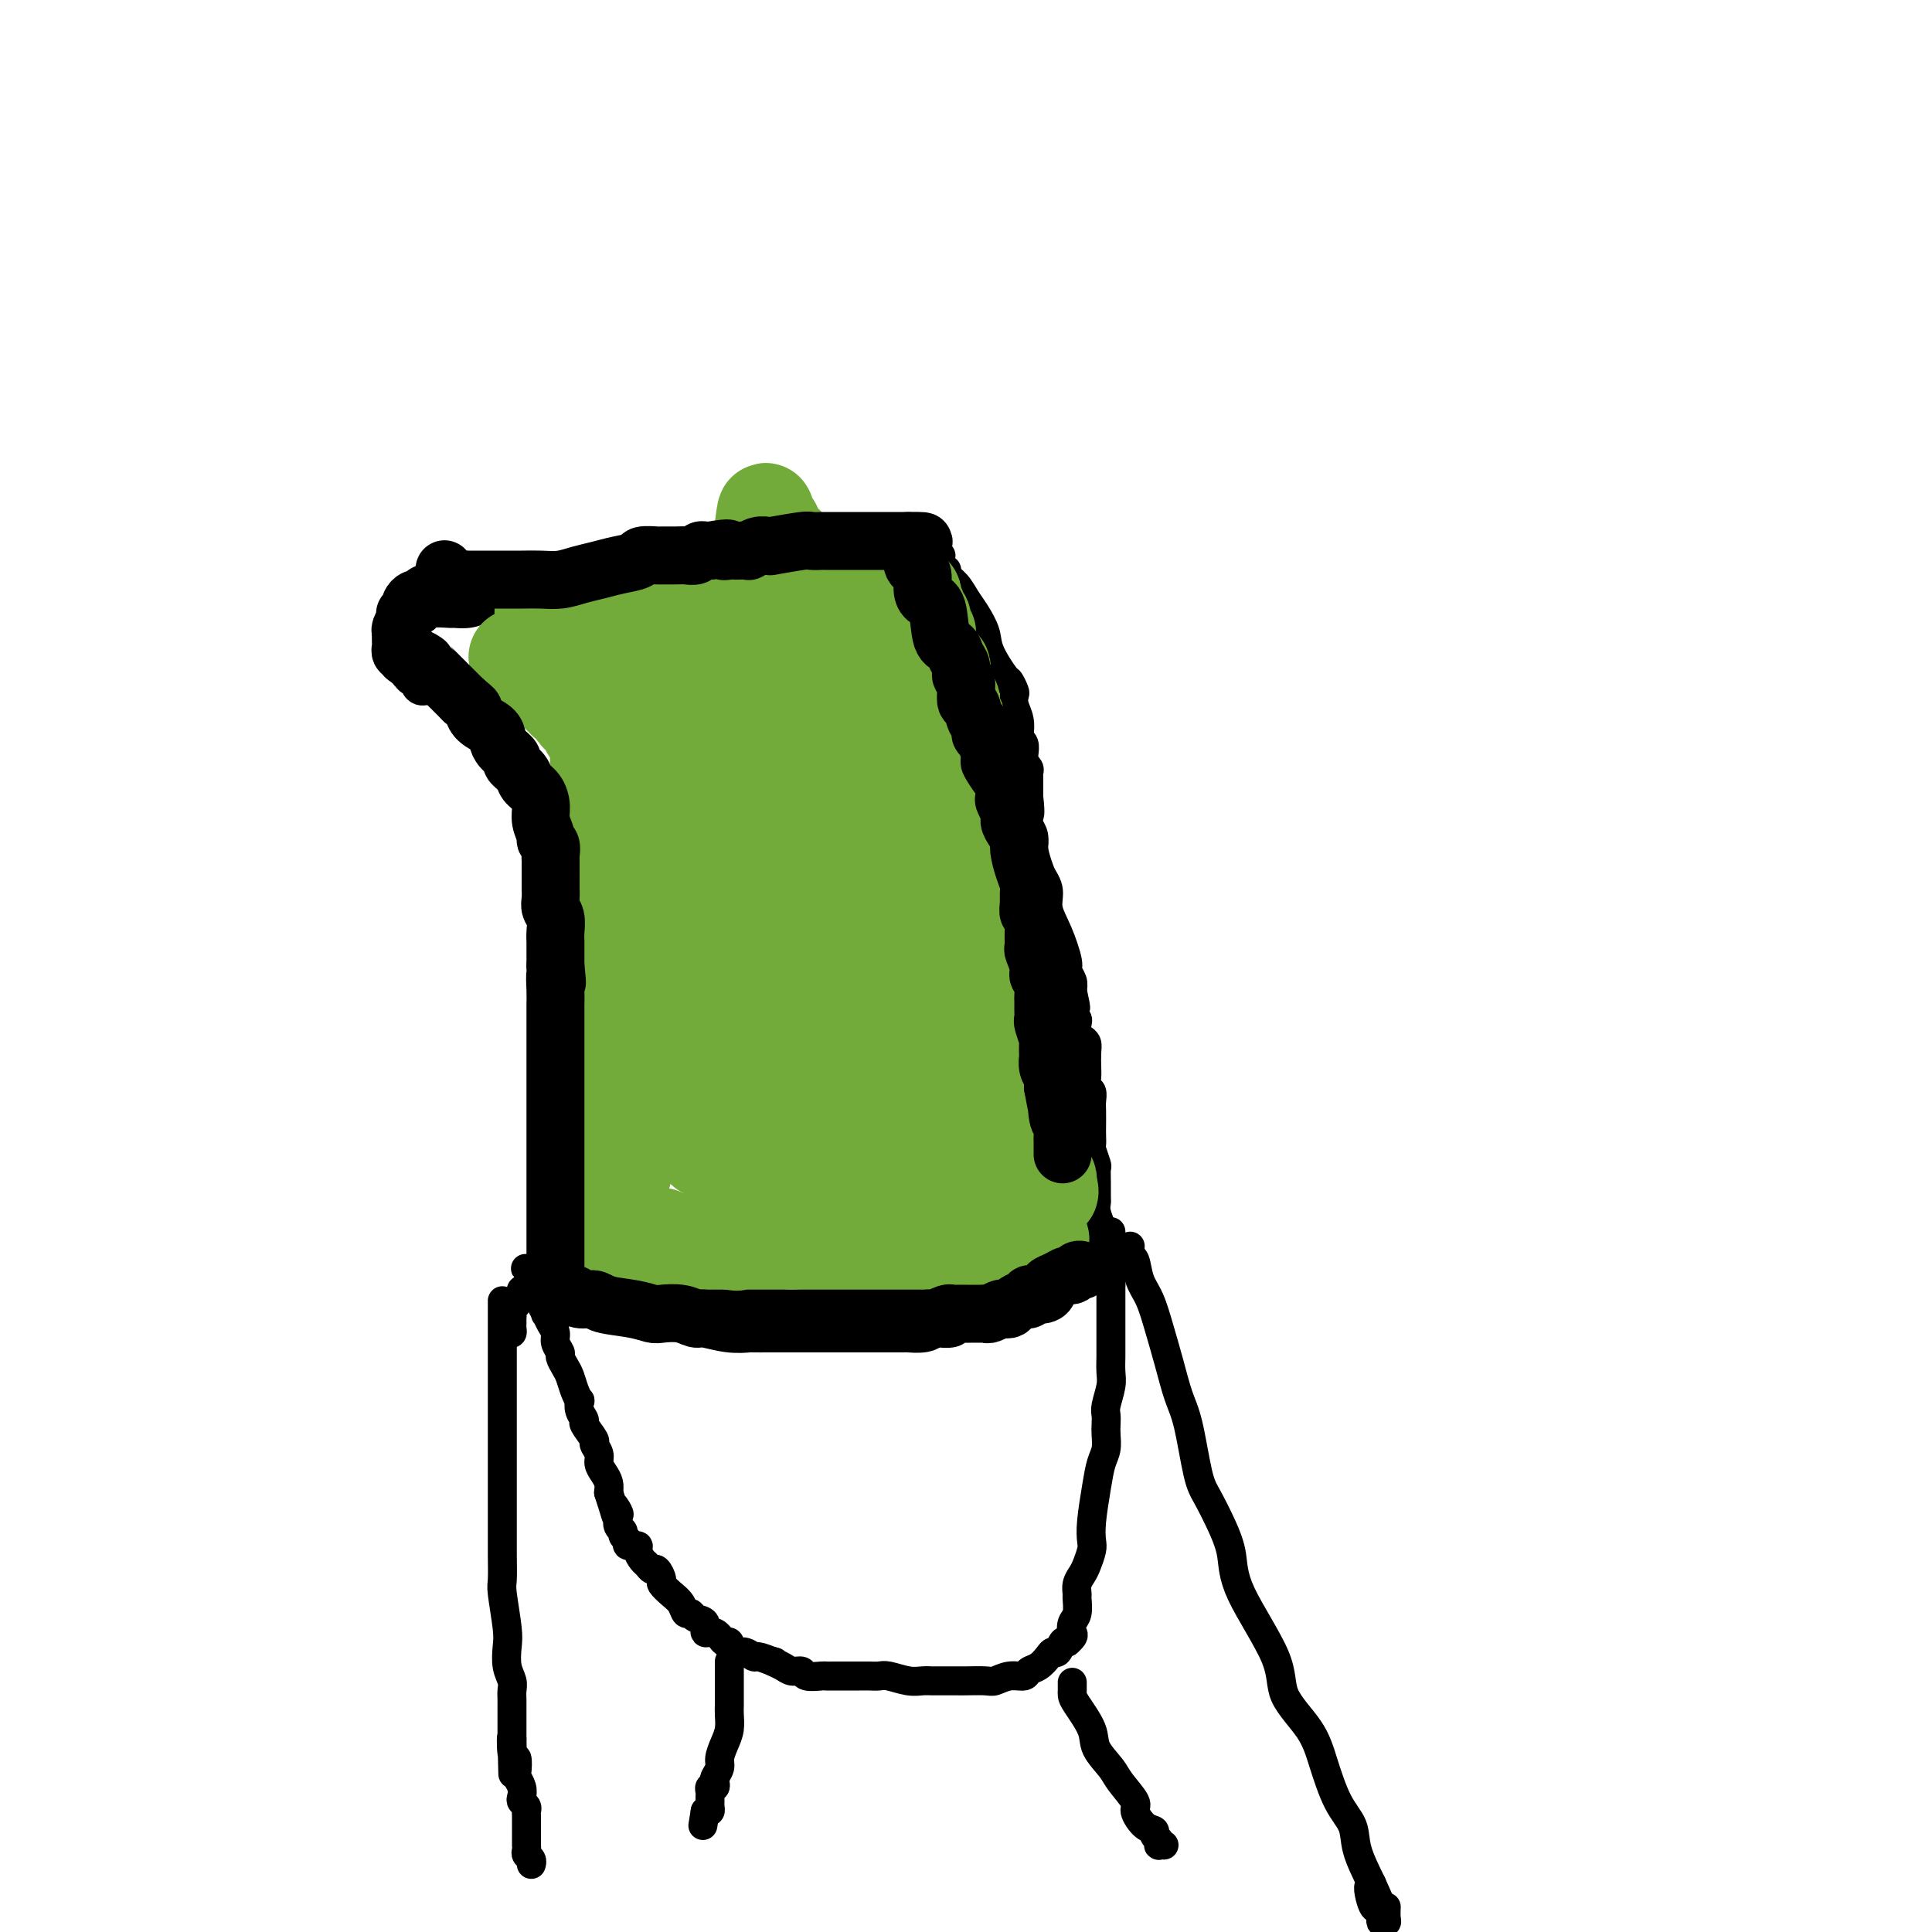 <svg viewBox='0 0 400 400' version='1.1' xmlns='http://www.w3.org/2000/svg' xmlns:xlink='http://www.w3.org/1999/xlink'><g fill='none' stroke='#000000' stroke-width='6' stroke-linecap='round' stroke-linejoin='round'><path d='M93,141c-0.314,-0.316 -0.629,-0.633 0,0c0.629,0.633 2.201,2.214 3,3c0.799,0.786 0.826,0.777 1,1c0.174,0.223 0.497,0.679 1,1c0.503,0.321 1.186,0.509 2,1c0.814,0.491 1.758,1.287 2,2c0.242,0.713 -0.220,1.343 0,2c0.220,0.657 1.121,1.341 2,2c0.879,0.659 1.736,1.294 2,2c0.264,0.706 -0.067,1.483 0,2c0.067,0.517 0.530,0.776 1,1c0.470,0.224 0.947,0.415 1,1c0.053,0.585 -0.318,1.565 0,2c0.318,0.435 1.324,0.324 2,1c0.676,0.676 1.021,2.139 1,3c-0.021,0.861 -0.408,1.119 0,2c0.408,0.881 1.612,2.386 2,3c0.388,0.614 -0.040,0.336 0,1c0.040,0.664 0.547,2.271 1,3c0.453,0.729 0.853,0.581 1,1c0.147,0.419 0.042,1.405 0,2c-0.042,0.595 -0.021,0.797 0,1'/><path d='M115,178c1.619,4.203 1.166,3.212 1,3c-0.166,-0.212 -0.046,0.355 0,1c0.046,0.645 0.016,1.370 0,2c-0.016,0.630 -0.018,1.167 0,2c0.018,0.833 0.057,1.964 0,3c-0.057,1.036 -0.212,1.977 0,3c0.212,1.023 0.789,2.129 1,3c0.211,0.871 0.057,1.509 0,2c-0.057,0.491 -0.015,0.835 0,1c0.015,0.165 0.004,0.150 0,1c-0.004,0.850 -0.001,2.565 0,3c0.001,0.435 0.000,-0.408 0,0c-0.000,0.408 -0.000,2.069 0,3c0.000,0.931 0.000,1.132 0,1c-0.000,-0.132 -0.000,-0.598 0,0c0.000,0.598 0.000,2.259 0,3c-0.000,0.741 -0.000,0.562 0,1c0.000,0.438 0.000,1.494 0,2c-0.000,0.506 -0.000,0.463 0,1c0.000,0.537 0.000,1.654 0,2c-0.000,0.346 -0.000,-0.080 0,0c0.000,0.080 0.000,0.665 0,1c-0.000,0.335 -0.000,0.418 0,1c0.000,0.582 0.000,1.661 0,2c-0.000,0.339 -0.000,-0.064 0,0c0.000,0.064 0.000,0.594 0,1c-0.000,0.406 -0.000,0.686 0,1c0.000,0.314 0.000,0.661 0,1c-0.000,0.339 -0.000,0.668 0,1c0.000,0.332 0.000,0.666 0,1'/><path d='M117,224c0.318,7.361 0.113,2.763 0,2c-0.113,-0.763 -0.135,2.309 0,4c0.135,1.691 0.428,2.000 0,4c-0.428,2.000 -1.577,5.692 -2,7c-0.423,1.308 -0.121,0.231 0,0c0.121,-0.231 0.060,0.385 0,1'/><path d='M115,242c-0.309,2.962 -0.083,1.367 0,1c0.083,-0.367 0.022,0.493 0,1c-0.022,0.507 -0.006,0.661 0,1c0.006,0.339 0.002,0.864 0,1c-0.002,0.136 -0.000,-0.117 0,0c0.000,0.117 0.000,0.605 0,1c-0.000,0.395 0.000,0.696 0,1c-0.000,0.304 -0.000,0.610 0,1c0.000,0.390 0.001,0.864 0,1c-0.001,0.136 -0.004,-0.065 0,0c0.004,0.065 0.016,0.398 0,1c-0.016,0.602 -0.061,1.474 0,2c0.061,0.526 0.226,0.705 0,1c-0.226,0.295 -0.845,0.705 -1,1c-0.155,0.295 0.155,0.474 0,1c-0.155,0.526 -0.774,1.398 -1,2c-0.226,0.602 -0.061,0.935 0,1c0.061,0.065 0.016,-0.137 0,0c-0.016,0.137 -0.004,0.614 0,1c0.004,0.386 0.001,0.682 0,1c-0.001,0.318 -0.001,0.659 0,1'/><path d='M113,262c-0.311,3.333 -0.089,1.667 0,1c0.089,-0.667 0.044,-0.333 0,0'/><path d='M93,143c0.089,-0.000 0.179,-0.000 0,0c-0.179,0.000 -0.626,0.000 -1,0c-0.374,-0.000 -0.674,-0.000 -1,0c-0.326,0.000 -0.679,0.001 -1,0c-0.321,-0.001 -0.612,-0.003 -1,0c-0.388,0.003 -0.874,0.011 -1,0c-0.126,-0.011 0.107,-0.040 0,0c-0.107,0.040 -0.554,0.150 -1,0c-0.446,-0.150 -0.890,-0.561 -1,-1c-0.110,-0.439 0.114,-0.905 0,-1c-0.114,-0.095 -0.567,0.181 -1,0c-0.433,-0.181 -0.847,-0.818 -1,-1c-0.153,-0.182 -0.044,0.091 0,0c0.044,-0.091 0.022,-0.545 0,-1'/><path d='M84,139c-1.558,-0.570 -0.953,0.006 -1,0c-0.047,-0.006 -0.745,-0.593 -1,-1c-0.255,-0.407 -0.068,-0.634 0,-1c0.068,-0.366 0.018,-0.872 0,-1c-0.018,-0.128 -0.004,0.120 0,0c0.004,-0.120 -0.001,-0.609 0,-1c0.001,-0.391 0.008,-0.683 0,-1c-0.008,-0.317 -0.030,-0.659 0,-1c0.030,-0.341 0.112,-0.683 0,-1c-0.112,-0.317 -0.417,-0.611 0,-1c0.417,-0.389 1.555,-0.874 2,-1c0.445,-0.126 0.196,0.106 0,0c-0.196,-0.106 -0.339,-0.550 0,-1c0.339,-0.450 1.160,-0.905 2,-1c0.840,-0.095 1.698,0.172 2,0c0.302,-0.172 0.049,-0.781 1,-1c0.951,-0.219 3.107,-0.048 4,0c0.893,0.048 0.525,-0.028 1,0c0.475,0.028 1.794,0.162 3,0c1.206,-0.162 2.299,-0.618 3,-1c0.701,-0.382 1.010,-0.690 2,-1c0.990,-0.310 2.660,-0.622 4,-1c1.340,-0.378 2.351,-0.823 3,-1c0.649,-0.177 0.936,-0.086 2,0c1.064,0.086 2.904,0.167 4,0c1.096,-0.167 1.448,-0.581 2,-1c0.552,-0.419 1.302,-0.844 2,-1c0.698,-0.156 1.342,-0.045 2,0c0.658,0.045 1.329,0.022 2,0'/><path d='M123,121c6.212,-1.177 2.243,-0.119 1,0c-1.243,0.119 0.239,-0.700 1,-1c0.761,-0.300 0.799,-0.081 1,0c0.201,0.081 0.563,0.023 1,0c0.437,-0.023 0.949,-0.010 1,0c0.051,0.010 -0.359,0.017 0,0c0.359,-0.017 1.486,-0.060 2,0c0.514,0.060 0.416,0.222 1,0c0.584,-0.222 1.849,-0.829 3,-1c1.151,-0.171 2.186,0.094 3,0c0.814,-0.094 1.407,-0.547 2,-1'/><path d='M139,118c2.920,-0.477 2.218,-0.169 3,0c0.782,0.169 3.046,0.199 4,0c0.954,-0.199 0.599,-0.628 2,-1c1.401,-0.372 4.560,-0.688 6,-1c1.440,-0.312 1.162,-0.619 2,-1c0.838,-0.381 2.792,-0.834 4,-1c1.208,-0.166 1.671,-0.044 2,0c0.329,0.044 0.523,0.012 1,0c0.477,-0.012 1.236,-0.003 2,0c0.764,0.003 1.533,0.001 2,0c0.467,-0.001 0.633,-0.000 1,0c0.367,0.000 0.935,0.000 2,0c1.065,-0.000 2.627,-0.000 3,0c0.373,0.000 -0.443,0.000 0,0c0.443,-0.000 2.146,-0.000 3,0c0.854,0.000 0.858,0.000 1,0c0.142,-0.000 0.422,-0.000 1,0c0.578,0.000 1.455,-0.000 2,0c0.545,0.000 0.758,0.000 1,0c0.242,-0.000 0.513,-0.000 1,0c0.487,0.000 1.191,0.000 2,0c0.809,-0.000 1.722,-0.000 2,0c0.278,0.000 -0.080,0.000 0,0c0.080,-0.000 0.599,-0.001 1,0c0.401,0.001 0.685,0.003 1,0c0.315,-0.003 0.662,-0.011 1,0c0.338,0.011 0.668,0.041 1,0c0.332,-0.041 0.666,-0.155 1,0c0.334,0.155 0.667,0.577 1,1'/><path d='M192,115c5.132,0.111 1.962,-0.110 1,0c-0.962,0.110 0.282,0.551 1,1c0.718,0.449 0.909,0.907 1,1c0.091,0.093 0.083,-0.180 0,0c-0.083,0.180 -0.240,0.814 0,1c0.240,0.186 0.879,-0.075 1,0c0.121,0.075 -0.276,0.488 0,1c0.276,0.512 1.224,1.124 2,2c0.776,0.876 1.381,2.015 2,3c0.619,0.985 1.251,1.817 2,3c0.749,1.183 1.616,2.716 2,4c0.384,1.284 0.285,2.318 1,4c0.715,1.682 2.243,4.011 3,5c0.757,0.989 0.742,0.638 1,1c0.258,0.362 0.787,1.438 1,2c0.213,0.562 0.109,0.609 0,1c-0.109,0.391 -0.221,1.126 0,2c0.221,0.874 0.777,1.887 1,3c0.223,1.113 0.112,2.325 0,3c-0.112,0.675 -0.226,0.812 0,1c0.226,0.188 0.792,0.428 1,1c0.208,0.572 0.060,1.477 0,2c-0.060,0.523 -0.030,0.665 0,1c0.030,0.335 0.061,0.864 0,1c-0.061,0.136 -0.212,-0.120 0,0c0.212,0.120 0.789,0.615 1,1c0.211,0.385 0.057,0.660 0,1c-0.057,0.340 -0.015,0.745 0,1c0.015,0.255 0.004,0.358 0,1c-0.004,0.642 -0.002,1.821 0,3'/><path d='M213,165c0.460,4.182 0.109,3.636 0,4c-0.109,0.364 0.025,1.636 0,2c-0.025,0.364 -0.209,-0.182 0,0c0.209,0.182 0.811,1.090 1,2c0.189,0.910 -0.035,1.823 0,3c0.035,1.177 0.329,2.620 1,4c0.671,1.380 1.720,2.698 2,4c0.280,1.302 -0.208,2.590 0,4c0.208,1.410 1.114,2.944 2,5c0.886,2.056 1.753,4.634 2,6c0.247,1.366 -0.126,1.522 0,2c0.126,0.478 0.750,1.280 1,2c0.250,0.720 0.125,1.360 0,2'/><path d='M222,205c1.392,6.444 0.373,2.552 0,1c-0.373,-1.552 -0.101,-0.766 0,0c0.101,0.766 0.031,1.511 0,2c-0.031,0.489 -0.022,0.721 0,1c0.022,0.279 0.058,0.603 0,1c-0.058,0.397 -0.209,0.866 0,1c0.209,0.134 0.778,-0.067 1,0c0.222,0.067 0.098,0.401 0,1c-0.098,0.599 -0.170,1.463 0,2c0.170,0.537 0.582,0.748 1,1c0.418,0.252 0.843,0.544 1,1c0.157,0.456 0.046,1.077 0,2c-0.046,0.923 -0.026,2.148 0,3c0.026,0.852 0.060,1.329 0,2c-0.060,0.671 -0.212,1.534 0,2c0.212,0.466 0.789,0.533 1,1c0.211,0.467 0.057,1.334 0,2c-0.057,0.666 -0.016,1.132 0,2c0.016,0.868 0.008,2.138 0,3c-0.008,0.862 -0.016,1.314 0,2c0.016,0.686 0.057,1.604 0,2c-0.057,0.396 -0.211,0.271 0,1c0.211,0.729 0.789,2.313 1,3c0.211,0.687 0.056,0.476 0,1c-0.056,0.524 -0.011,1.783 0,3c0.011,1.217 -0.011,2.392 0,3c0.011,0.608 0.054,0.647 0,1c-0.054,0.353 -0.207,1.018 0,2c0.207,0.982 0.773,2.281 1,3c0.227,0.719 0.113,0.860 0,1'/><path d='M228,255c0.928,8.367 0.250,4.284 0,3c-0.250,-1.284 -0.070,0.230 0,1c0.070,0.770 0.030,0.795 0,1c-0.030,0.205 -0.049,0.591 0,1c0.049,0.409 0.168,0.842 0,1c-0.168,0.158 -0.622,0.043 -1,0c-0.378,-0.043 -0.679,-0.012 -1,0c-0.321,0.012 -0.660,0.006 -1,0'/><path d='M225,262c-0.917,1.084 -1.709,0.294 -2,0c-0.291,-0.294 -0.081,-0.092 -1,0c-0.919,0.092 -2.968,0.075 -4,0c-1.032,-0.075 -1.047,-0.209 -2,0c-0.953,0.209 -2.843,0.760 -4,1c-1.157,0.240 -1.582,0.170 -2,0c-0.418,-0.170 -0.830,-0.439 -2,0c-1.170,0.439 -3.100,1.586 -4,2c-0.900,0.414 -0.772,0.096 -1,0c-0.228,-0.096 -0.812,0.030 -2,0c-1.188,-0.030 -2.979,-0.214 -4,0c-1.021,0.214 -1.272,0.828 -2,1c-0.728,0.172 -1.932,-0.097 -3,0c-1.068,0.097 -2.001,0.562 -3,1c-0.999,0.438 -2.063,0.849 -3,1c-0.937,0.151 -1.747,0.040 -3,0c-1.253,-0.040 -2.949,-0.011 -4,0c-1.051,0.011 -1.457,0.003 -2,0c-0.543,-0.003 -1.223,-0.001 -2,0c-0.777,0.001 -1.649,0.000 -3,0c-1.351,-0.000 -3.180,-0.000 -4,0c-0.820,0.000 -0.632,-0.000 -2,0c-1.368,0.000 -4.291,0.000 -6,0c-1.709,-0.000 -2.204,-0.000 -3,0c-0.796,0.000 -1.895,0.001 -3,0c-1.105,-0.001 -2.217,-0.004 -3,0c-0.783,0.004 -1.237,0.015 -2,0c-0.763,-0.015 -1.833,-0.056 -3,0c-1.167,0.056 -2.430,0.207 -3,0c-0.570,-0.207 -0.449,-0.774 -1,-1c-0.551,-0.226 -1.776,-0.113 -3,0'/><path d='M139,267c-7.562,-0.090 -2.966,0.186 -2,0c0.966,-0.186 -1.699,-0.833 -3,-1c-1.301,-0.167 -1.238,0.148 -2,0c-0.762,-0.148 -2.348,-0.758 -3,-1c-0.652,-0.242 -0.368,-0.117 -1,0c-0.632,0.117 -2.179,0.227 -3,0c-0.821,-0.227 -0.916,-0.792 -1,-1c-0.084,-0.208 -0.158,-0.060 -1,0c-0.842,0.060 -2.454,0.030 -3,0c-0.546,-0.030 -0.026,-0.061 0,0c0.026,0.061 -0.441,0.212 -1,0c-0.559,-0.212 -1.210,-0.789 -2,-1c-0.790,-0.211 -1.718,-0.055 -2,0c-0.282,0.055 0.083,0.011 0,0c-0.083,-0.011 -0.615,0.011 -1,0c-0.385,-0.011 -0.625,-0.056 -1,0c-0.375,0.056 -0.885,0.214 -1,0c-0.115,-0.214 0.165,-0.800 0,-1c-0.165,-0.200 -0.775,-0.015 -1,0c-0.225,0.015 -0.064,-0.138 0,0c0.064,0.138 0.032,0.569 0,1'/><path d='M111,263c-4.332,-0.667 -1.162,-0.333 0,0c1.162,0.333 0.315,0.667 0,1c-0.315,0.333 -0.100,0.667 0,1c0.100,0.333 0.083,0.665 0,1c-0.083,0.335 -0.232,0.672 0,1c0.232,0.328 0.846,0.647 1,1c0.154,0.353 -0.152,0.742 0,1c0.152,0.258 0.763,0.387 1,1c0.237,0.613 0.101,1.711 0,2c-0.101,0.289 -0.167,-0.231 0,0c0.167,0.231 0.566,1.213 1,2c0.434,0.787 0.904,1.380 1,2c0.096,0.620 -0.181,1.267 0,2c0.181,0.733 0.822,1.550 1,2c0.178,0.450 -0.106,0.531 0,1c0.106,0.469 0.603,1.325 1,2c0.397,0.675 0.694,1.167 1,2c0.306,0.833 0.622,2.006 1,3c0.378,0.994 0.817,1.808 1,2c0.183,0.192 0.109,-0.239 0,0c-0.109,0.239 -0.255,1.148 0,2c0.255,0.852 0.909,1.646 1,2c0.091,0.354 -0.383,0.269 0,1c0.383,0.731 1.622,2.279 2,3c0.378,0.721 -0.105,0.616 0,1c0.105,0.384 0.799,1.258 1,2c0.201,0.742 -0.090,1.354 0,2c0.090,0.646 0.563,1.328 1,2c0.437,0.672 0.839,1.335 1,2c0.161,0.665 0.080,1.333 0,2'/><path d='M126,309c2.488,7.743 1.207,4.102 1,3c-0.207,-1.102 0.661,0.335 1,1c0.339,0.665 0.148,0.559 0,1c-0.148,0.441 -0.252,1.428 0,2c0.252,0.572 0.860,0.727 1,1c0.140,0.273 -0.188,0.664 0,1c0.188,0.336 0.890,0.619 1,1c0.110,0.381 -0.374,0.861 0,1c0.374,0.139 1.606,-0.064 2,0c0.394,0.064 -0.049,0.393 0,1c0.049,0.607 0.592,1.490 1,2c0.408,0.510 0.682,0.647 1,1c0.318,0.353 0.679,0.924 1,1c0.321,0.076 0.600,-0.342 1,0c0.400,0.342 0.919,1.444 1,2c0.081,0.556 -0.276,0.565 0,1c0.276,0.435 1.186,1.297 2,2c0.814,0.703 1.533,1.248 2,2c0.467,0.752 0.684,1.712 1,2c0.316,0.288 0.731,-0.097 1,0c0.269,0.097 0.390,0.675 1,1c0.610,0.325 1.708,0.397 2,1c0.292,0.603 -0.221,1.739 0,2c0.221,0.261 1.175,-0.352 2,0c0.825,0.352 1.521,1.667 2,2c0.479,0.333 0.743,-0.318 1,0c0.257,0.318 0.508,1.605 1,2c0.492,0.395 1.225,-0.100 2,0c0.775,0.100 1.593,0.796 2,1c0.407,0.204 0.402,-0.085 1,0c0.598,0.085 1.799,0.542 3,1'/><path d='M160,344c1.140,0.266 -0.009,-0.069 0,0c0.009,0.069 1.176,0.540 2,1c0.824,0.460 1.305,0.908 2,1c0.695,0.092 1.603,-0.171 2,0c0.397,0.171 0.284,0.778 1,1c0.716,0.222 2.261,0.060 3,0c0.739,-0.060 0.673,-0.016 1,0c0.327,0.016 1.047,0.005 2,0c0.953,-0.005 2.140,-0.002 3,0c0.860,0.002 1.392,0.004 2,0c0.608,-0.004 1.293,-0.015 2,0c0.707,0.015 1.435,0.057 2,0c0.565,-0.057 0.965,-0.211 2,0c1.035,0.211 2.704,0.789 4,1c1.296,0.211 2.218,0.057 3,0c0.782,-0.057 1.425,-0.015 2,0c0.575,0.015 1.084,0.005 2,0c0.916,-0.005 2.240,-0.005 3,0c0.760,0.005 0.957,0.016 2,0c1.043,-0.016 2.933,-0.060 4,0c1.067,0.060 1.311,0.224 2,0c0.689,-0.224 1.823,-0.837 3,-1c1.177,-0.163 2.395,0.124 3,0c0.605,-0.124 0.596,-0.658 1,-1c0.404,-0.342 1.222,-0.491 2,-1c0.778,-0.509 1.518,-1.377 2,-2c0.482,-0.623 0.707,-1.002 1,-1c0.293,0.002 0.656,0.385 1,0c0.344,-0.385 0.670,-1.539 1,-2c0.330,-0.461 0.665,-0.231 1,0'/><path d='M221,340c1.635,-1.435 1.223,-1.521 1,-2c-0.223,-0.479 -0.257,-1.350 0,-2c0.257,-0.650 0.804,-1.081 1,-2c0.196,-0.919 0.041,-2.328 0,-3c-0.041,-0.672 0.031,-0.607 0,-1c-0.031,-0.393 -0.166,-1.245 0,-2c0.166,-0.755 0.632,-1.413 1,-2c0.368,-0.587 0.638,-1.104 1,-2c0.362,-0.896 0.818,-2.172 1,-3c0.182,-0.828 0.091,-1.208 0,-2c-0.091,-0.792 -0.182,-1.998 0,-4c0.182,-2.002 0.637,-4.801 1,-7c0.363,-2.199 0.633,-3.797 1,-5c0.367,-1.203 0.829,-2.011 1,-3c0.171,-0.989 0.050,-2.159 0,-3c-0.050,-0.841 -0.027,-1.354 0,-2c0.027,-0.646 0.060,-1.424 0,-2c-0.060,-0.576 -0.212,-0.950 0,-2c0.212,-1.050 0.789,-2.775 1,-4c0.211,-1.225 0.057,-1.948 0,-3c-0.057,-1.052 -0.015,-2.431 0,-3c0.015,-0.569 0.004,-0.328 0,-1c-0.004,-0.672 -0.001,-2.255 0,-3c0.001,-0.745 0.000,-0.650 0,-1c-0.000,-0.350 -0.000,-1.145 0,-2c0.000,-0.855 0.000,-1.769 0,-2c-0.000,-0.231 -0.000,0.220 0,0c0.000,-0.220 0.000,-1.110 0,-2c-0.000,-0.890 -0.000,-1.778 0,-2c0.000,-0.222 0.000,0.222 0,0c-0.000,-0.222 -0.000,-1.111 0,-2'/><path d='M230,266c0.155,-5.357 0.041,-1.750 0,-1c-0.041,0.750 -0.011,-1.358 0,-2c0.011,-0.642 0.003,0.183 0,0c-0.003,-0.183 -0.001,-1.372 0,-2c0.001,-0.628 0.000,-0.693 0,-1c-0.000,-0.307 -0.000,-0.856 0,-1c0.000,-0.144 0.000,0.115 0,0c-0.000,-0.115 -0.000,-0.605 0,-1c0.000,-0.395 0.000,-0.693 0,-1c-0.000,-0.307 -0.000,-0.621 0,-1c0.000,-0.379 0.000,-0.823 0,-1c-0.000,-0.177 -0.000,-0.089 0,0'/><path d='M104,270c-0.000,-0.511 -0.000,-1.021 0,-1c0.000,0.021 0.000,0.574 0,1c-0.000,0.426 -0.000,0.725 0,1c0.000,0.275 0.000,0.525 0,1c-0.000,0.475 -0.000,1.174 0,2c0.000,0.826 0.000,1.778 0,3c-0.000,1.222 -0.000,2.715 0,4c0.000,1.285 0.000,2.364 0,4c-0.000,1.636 -0.000,3.830 0,6c0.000,2.170 0.000,4.316 0,6c-0.000,1.684 -0.000,2.907 0,5c0.000,2.093 0.000,5.058 0,7c-0.000,1.942 -0.001,2.861 0,4c0.001,1.139 0.004,2.496 0,4c-0.004,1.504 -0.015,3.153 0,5c0.015,1.847 0.056,3.891 0,5c-0.056,1.109 -0.207,1.284 0,3c0.207,1.716 0.774,4.974 1,7c0.226,2.026 0.113,2.821 0,4c-0.113,1.179 -0.226,2.743 0,4c0.226,1.257 0.793,2.209 1,3c0.207,0.791 0.056,1.422 0,2c-0.056,0.578 -0.015,1.103 0,2c0.015,0.897 0.004,2.164 0,3c-0.004,0.836 -0.001,1.239 0,2c0.001,0.761 0.001,1.881 0,3'/><path d='M106,360c0.325,14.032 0.139,4.112 0,1c-0.139,-3.112 -0.230,0.583 0,2c0.230,1.417 0.780,0.554 1,1c0.220,0.446 0.111,2.199 0,3c-0.111,0.801 -0.222,0.648 0,1c0.222,0.352 0.777,1.208 1,2c0.223,0.792 0.112,1.520 0,2c-0.112,0.480 -0.226,0.711 0,1c0.226,0.289 0.793,0.636 1,1c0.207,0.364 0.056,0.745 0,1c-0.056,0.255 -0.015,0.383 0,1c0.015,0.617 0.004,1.725 0,2c-0.004,0.275 -0.001,-0.281 0,0c0.001,0.281 0.001,1.399 0,2c-0.001,0.601 -0.001,0.686 0,1c0.001,0.314 0.004,0.857 0,1c-0.004,0.143 -0.015,-0.116 0,0c0.015,0.116 0.057,0.605 0,1c-0.057,0.395 -0.211,0.694 0,1c0.211,0.306 0.789,0.618 1,1c0.211,0.382 0.057,0.834 0,1c-0.057,0.166 -0.016,0.048 0,0c0.016,-0.048 0.008,-0.024 0,0'/><path d='M234,258c-0.007,0.452 -0.014,0.904 0,1c0.014,0.096 0.048,-0.164 0,0c-0.048,0.164 -0.179,0.751 0,1c0.179,0.249 0.667,0.160 1,1c0.333,0.840 0.512,2.608 1,4c0.488,1.392 1.285,2.407 2,4c0.715,1.593 1.346,3.763 2,6c0.654,2.237 1.329,4.539 2,7c0.671,2.461 1.338,5.080 2,7c0.662,1.920 1.319,3.141 2,6c0.681,2.859 1.384,7.355 2,10c0.616,2.645 1.143,3.437 2,5c0.857,1.563 2.043,3.896 3,6c0.957,2.104 1.684,3.979 2,6c0.316,2.021 0.219,4.189 2,8c1.781,3.811 5.438,9.264 7,13c1.562,3.736 1.028,5.755 2,8c0.972,2.245 3.449,4.716 5,7c1.551,2.284 2.175,4.380 3,7c0.825,2.620 1.850,5.764 3,8c1.150,2.236 2.425,3.563 3,5c0.575,1.437 0.450,2.982 1,5c0.550,2.018 1.775,4.509 3,7'/><path d='M284,390c4.194,9.342 1.180,2.698 0,1c-1.180,-1.698 -0.526,1.552 0,3c0.526,1.448 0.925,1.096 1,1c0.075,-0.096 -0.172,0.066 0,0c0.172,-0.066 0.764,-0.359 1,0c0.236,0.359 0.116,1.371 0,2c-0.116,0.629 -0.227,0.876 0,1c0.227,0.124 0.793,0.124 1,0c0.207,-0.124 0.056,-0.374 0,-1c-0.056,-0.626 -0.015,-1.630 0,-2c0.015,-0.370 0.004,-0.106 0,0c-0.004,0.106 -0.002,0.053 0,0'/><path d='M151,344c-0.000,0.341 -0.000,0.683 0,1c0.000,0.317 0.000,0.610 0,1c-0.000,0.390 -0.000,0.876 0,1c0.000,0.124 0.000,-0.115 0,0c-0.000,0.115 -0.000,0.582 0,1c0.000,0.418 0.001,0.786 0,1c-0.001,0.214 -0.003,0.272 0,1c0.003,0.728 0.011,2.124 0,3c-0.011,0.876 -0.040,1.232 0,2c0.040,0.768 0.151,1.950 0,3c-0.151,1.050 -0.562,1.969 -1,3c-0.438,1.031 -0.901,2.175 -1,3c-0.099,0.825 0.166,1.330 0,2c-0.166,0.670 -0.762,1.503 -1,2c-0.238,0.497 -0.116,0.658 0,1c0.116,0.342 0.227,0.866 0,1c-0.227,0.134 -0.793,-0.123 -1,0c-0.207,0.123 -0.056,0.624 0,1c0.056,0.376 0.016,0.626 0,1c-0.016,0.374 -0.007,0.871 0,1c0.007,0.129 0.012,-0.110 0,0c-0.012,0.110 -0.042,0.568 0,1c0.042,0.432 0.155,0.838 0,1c-0.155,0.162 -0.577,0.081 -1,0'/><path d='M146,375c-0.833,5.167 -0.417,2.583 0,0'/><path d='M222,349c0.000,-0.512 0.001,-1.024 0,-1c-0.001,0.024 -0.003,0.582 0,1c0.003,0.418 0.012,0.694 0,1c-0.012,0.306 -0.046,0.641 0,1c0.046,0.359 0.171,0.741 1,2c0.829,1.259 2.363,3.395 3,5c0.637,1.605 0.376,2.680 1,4c0.624,1.320 2.134,2.886 3,4c0.866,1.114 1.087,1.776 2,3c0.913,1.224 2.517,3.011 3,4c0.483,0.989 -0.154,1.182 0,2c0.154,0.818 1.099,2.261 2,3c0.901,0.739 1.757,0.772 2,1c0.243,0.228 -0.127,0.649 0,1c0.127,0.351 0.752,0.630 1,1c0.248,0.370 0.118,0.831 0,1c-0.118,0.169 -0.224,0.045 0,0c0.224,-0.045 0.778,-0.013 1,0c0.222,0.013 0.111,0.006 0,0'/><path d='M105,276c0.423,0.089 0.846,0.179 1,0c0.154,-0.179 0.040,-0.625 0,-1c-0.040,-0.375 -0.007,-0.678 0,-1c0.007,-0.322 -0.013,-0.663 0,-1c0.013,-0.337 0.060,-0.669 0,-1c-0.060,-0.331 -0.226,-0.662 0,-1c0.226,-0.338 0.844,-0.683 1,-1c0.156,-0.317 -0.151,-0.606 0,-1c0.151,-0.394 0.758,-0.894 1,-1c0.242,-0.106 0.117,0.182 0,0c-0.117,-0.182 -0.227,-0.832 0,-1c0.227,-0.168 0.792,0.147 1,0c0.208,-0.147 0.059,-0.756 0,-1c-0.059,-0.244 -0.030,-0.122 0,0'/></g>
<g fill='none' stroke='#73AB3A' stroke-width='20' stroke-linecap='round' stroke-linejoin='round'><path d='M107,136c0.331,-0.006 0.662,-0.013 1,0c0.338,0.013 0.683,0.045 1,0c0.317,-0.045 0.606,-0.166 1,0c0.394,0.166 0.893,0.619 1,1c0.107,0.381 -0.177,0.689 0,1c0.177,0.311 0.817,0.623 1,1c0.183,0.377 -0.091,0.818 0,1c0.091,0.182 0.546,0.104 1,0c0.454,-0.104 0.905,-0.234 1,0c0.095,0.234 -0.168,0.834 0,1c0.168,0.166 0.767,-0.100 1,0c0.233,0.100 0.101,0.565 0,1c-0.101,0.435 -0.172,0.838 0,1c0.172,0.162 0.586,0.081 1,0'/><path d='M116,143c1.327,1.326 0.144,1.140 0,1c-0.144,-0.140 0.750,-0.234 1,0c0.250,0.234 -0.143,0.798 0,1c0.143,0.202 0.822,0.044 1,0c0.178,-0.044 -0.145,0.026 0,0c0.145,-0.026 0.757,-0.147 1,0c0.243,0.147 0.117,0.561 0,1c-0.117,0.439 -0.224,0.901 0,1c0.224,0.099 0.778,-0.166 1,0c0.222,0.166 0.111,0.762 0,1c-0.111,0.238 -0.222,0.119 0,0c0.222,-0.119 0.776,-0.238 1,0c0.224,0.238 0.117,0.834 0,1c-0.117,0.166 -0.242,-0.096 0,0c0.242,0.096 0.853,0.552 1,1c0.147,0.448 -0.171,0.890 0,1c0.171,0.110 0.830,-0.111 1,0c0.170,0.111 -0.151,0.555 0,1c0.151,0.445 0.772,0.893 1,1c0.228,0.107 0.061,-0.126 0,0c-0.061,0.126 -0.016,0.611 0,1c0.016,0.389 0.004,0.682 0,1c-0.004,0.318 -0.001,0.662 0,1c0.001,0.338 0.001,0.669 0,1'/><path d='M124,157c1.233,2.442 0.316,1.547 0,1c-0.316,-0.547 -0.032,-0.746 0,0c0.032,0.746 -0.188,2.438 0,3c0.188,0.562 0.782,-0.004 1,0c0.218,0.004 0.058,0.578 0,1c-0.058,0.422 -0.016,0.690 0,1c0.016,0.310 0.004,0.660 0,1c-0.004,0.340 -0.001,0.668 0,1c0.001,0.332 0.000,0.666 0,1c-0.000,0.334 -0.000,0.667 0,1'/><path d='M125,167c0.399,1.560 0.895,0.459 1,0c0.105,-0.459 -0.182,-0.277 0,0c0.182,0.277 0.833,0.648 1,1c0.167,0.352 -0.152,0.686 0,1c0.152,0.314 0.773,0.609 1,1c0.227,0.391 0.061,0.878 0,1c-0.061,0.122 -0.016,-0.121 0,0c0.016,0.121 0.004,0.606 0,1c-0.004,0.394 -0.001,0.697 0,1c0.001,0.303 0.000,0.606 0,1c-0.000,0.394 -0.000,0.879 0,1c0.000,0.121 0.000,-0.123 0,0c-0.000,0.123 -0.000,0.611 0,1c0.000,0.389 0.000,0.678 0,1c-0.000,0.322 -0.000,0.677 0,1c0.000,0.323 0.000,0.612 0,1c-0.000,0.388 -0.000,0.874 0,1c0.000,0.126 0.000,-0.107 0,0c-0.000,0.107 -0.000,0.553 0,1'/><path d='M128,181c0.464,2.263 0.124,0.921 0,1c-0.124,0.079 -0.033,1.579 0,2c0.033,0.421 0.009,-0.238 0,0c-0.009,0.238 -0.002,1.374 0,2c0.002,0.626 0.001,0.744 0,1c-0.001,0.256 -0.000,0.651 0,1c0.000,0.349 0.000,0.653 0,1c-0.000,0.347 -0.000,0.737 0,1c0.000,0.263 0.000,0.399 0,1c-0.000,0.601 -0.000,1.666 0,2c0.000,0.334 0.000,-0.064 0,0c-0.000,0.064 -0.000,0.591 0,1c0.000,0.409 0.000,0.701 0,1c-0.000,0.299 -0.000,0.605 0,1c0.000,0.395 0.000,0.879 0,1c-0.000,0.121 -0.000,-0.122 0,0c0.000,0.122 0.000,0.610 0,1c-0.000,0.390 -0.000,0.683 0,1c0.000,0.317 0.000,0.659 0,1'/><path d='M128,200c-0.000,3.118 -0.000,1.413 0,1c0.000,-0.413 0.000,0.468 0,1c-0.000,0.532 -0.001,0.716 0,1c0.001,0.284 0.004,0.667 0,1c-0.004,0.333 -0.015,0.614 0,1c0.015,0.386 0.057,0.877 0,1c-0.057,0.123 -0.211,-0.122 0,0c0.211,0.122 0.789,0.611 1,1c0.211,0.389 0.057,0.678 0,1c-0.057,0.322 -0.015,0.678 0,1c0.015,0.322 0.004,0.611 0,1c-0.004,0.389 -0.001,0.877 0,1c0.001,0.123 0.000,-0.121 0,0c-0.000,0.121 -0.000,0.606 0,1c0.000,0.394 0.000,0.696 0,1c-0.000,0.304 -0.000,0.610 0,1c0.000,0.390 0.000,0.865 0,1c-0.000,0.135 -0.000,-0.070 0,0c0.000,0.070 0.000,0.414 0,1c-0.000,0.586 -0.000,1.414 0,2c0.000,0.586 0.000,0.930 0,1c-0.000,0.070 -0.000,-0.135 0,0c0.000,0.135 0.000,0.610 0,1c-0.000,0.390 -0.000,0.695 0,1'/><path d='M129,221c0.155,3.941 0.041,3.293 0,3c-0.041,-0.293 -0.011,-0.232 0,0c0.011,0.232 0.003,0.635 0,1c-0.003,0.365 -0.001,0.693 0,1c0.001,0.307 0.000,0.593 0,1c-0.000,0.407 -0.000,0.935 0,1c0.000,0.065 0.000,-0.333 0,0c-0.000,0.333 -0.000,1.399 0,2c0.000,0.601 0.000,0.739 0,1c-0.000,0.261 -0.000,0.647 0,1c0.000,0.353 0.000,0.673 0,1c-0.000,0.327 -0.000,0.661 0,1c0.000,0.339 0.000,0.682 0,1c-0.000,0.318 -0.000,0.610 0,1c0.000,0.390 0.000,0.878 0,1c-0.000,0.122 -0.000,-0.121 0,0c0.000,0.121 0.000,0.606 0,1c-0.000,0.394 -0.000,0.697 0,1c0.000,0.303 0.001,0.606 0,1c-0.001,0.394 -0.004,0.879 0,1c0.004,0.121 0.015,-0.123 0,0c-0.015,0.123 -0.057,0.611 0,1c0.057,0.389 0.211,0.679 0,1c-0.211,0.321 -0.789,0.674 -1,1c-0.211,0.326 -0.057,0.626 0,1c0.057,0.374 0.016,0.821 0,1c-0.016,0.179 -0.008,0.089 0,0'/><path d='M128,246c-0.155,4.107 -0.042,1.875 0,1c0.042,-0.875 0.012,-0.392 0,0c-0.012,0.392 -0.006,0.693 0,1c0.006,0.307 0.012,0.621 0,1c-0.012,0.379 -0.041,0.824 0,1c0.041,0.176 0.151,0.085 0,0c-0.151,-0.085 -0.562,-0.164 -1,0c-0.438,0.164 -0.902,0.569 -1,1c-0.098,0.431 0.170,0.886 0,1c-0.170,0.114 -0.777,-0.114 -1,0c-0.223,0.114 -0.060,0.569 0,1c0.060,0.431 0.017,0.837 0,1c-0.017,0.163 -0.009,0.081 0,0'/><path d='M128,254c-0.091,0.002 -0.183,0.004 0,0c0.183,-0.004 0.640,-0.015 1,0c0.360,0.015 0.621,0.056 1,0c0.379,-0.056 0.875,-0.207 1,0c0.125,0.207 -0.121,0.773 0,1c0.121,0.227 0.609,0.114 1,0c0.391,-0.114 0.683,-0.228 1,0c0.317,0.228 0.657,0.797 1,1c0.343,0.203 0.687,0.040 1,0c0.313,-0.040 0.594,0.042 1,0c0.406,-0.042 0.935,-0.207 1,0c0.065,0.207 -0.334,0.788 0,1c0.334,0.212 1.403,0.057 2,0c0.597,-0.057 0.723,-0.015 1,0c0.277,0.015 0.704,0.004 1,0c0.296,-0.004 0.461,-0.001 1,0c0.539,0.001 1.453,0.000 2,0c0.547,-0.000 0.728,-0.000 1,0c0.272,0.000 0.637,0.000 1,0c0.363,-0.000 0.726,-0.000 1,0c0.274,0.000 0.458,0.000 1,0c0.542,-0.000 1.440,-0.000 2,0c0.560,0.000 0.780,0.000 1,0'/><path d='M151,257c3.448,0.464 0.569,0.124 0,0c-0.569,-0.124 1.171,-0.033 2,0c0.829,0.033 0.746,0.009 1,0c0.254,-0.009 0.845,-0.002 1,0c0.155,0.002 -0.126,0.001 0,0c0.126,-0.001 0.660,-0.000 1,0c0.340,0.000 0.486,0.000 1,0c0.514,-0.000 1.394,-0.000 2,0c0.606,0.000 0.936,0.000 1,0c0.064,-0.000 -0.137,-0.000 0,0c0.137,0.000 0.614,0.000 1,0c0.386,-0.000 0.681,-0.000 1,0c0.319,0.000 0.663,0.000 1,0c0.337,-0.000 0.669,-0.000 1,0'/><path d='M164,257c1.963,0.000 0.372,0.000 0,0c-0.372,0.000 0.475,0.000 1,0c0.525,0.000 0.728,0.000 1,0c0.272,0.000 0.615,0.000 1,0c0.385,0.000 0.813,0.000 1,0c0.187,0.000 0.133,0.000 1,0c0.867,0.000 2.656,0.000 4,0c1.344,0.000 2.242,0.000 3,0c0.758,0.000 1.374,0.000 2,0c0.626,0.000 1.260,0.000 2,0c0.740,0.000 1.585,0.000 2,0c0.415,0.000 0.401,0.000 1,0c0.599,0.000 1.809,0.000 3,0c1.191,0.000 2.361,0.000 3,0c0.639,0.000 0.748,0.000 1,0c0.252,0.000 0.646,0.000 1,0c0.354,0.000 0.668,0.000 1,0c0.332,0.000 0.680,0.000 1,0c0.320,0.000 0.610,0.000 1,0c0.390,0.000 0.878,0.000 1,0c0.122,0.000 -0.122,0.000 0,0c0.122,0.000 0.611,0.000 1,0c0.389,0.000 0.679,0.000 1,0c0.321,0.000 0.674,0.000 1,0c0.326,0.000 0.626,0.000 1,0c0.374,0.000 0.821,0.000 1,0c0.179,0.000 0.089,0.000 0,0'/><path d='M200,257c5.747,0.000 2.113,0.000 1,0c-1.113,0.000 0.293,0.000 1,0c0.707,0.000 0.714,0.000 1,0c0.286,0.000 0.850,0.000 1,0c0.150,0.000 -0.113,0.000 0,0c0.113,0.000 0.604,0.000 1,0c0.396,0.000 0.698,0.000 1,0c0.302,0.000 0.606,0.000 1,0c0.394,0.000 0.879,0.000 1,0c0.121,0.000 -0.123,0.000 0,0c0.123,0.000 0.611,0.000 1,0c0.389,0.000 0.678,0.000 1,0c0.322,0.000 0.677,0.000 1,0c0.323,0.000 0.612,0.000 1,0c0.388,0.000 0.874,0.000 1,0c0.126,0.000 -0.107,0.000 0,0c0.107,0.000 0.553,0.000 1,0'/><path d='M214,257c2.393,-0.167 1.375,-0.583 1,-1c-0.375,-0.417 -0.107,-0.833 0,-1c0.107,-0.167 0.054,-0.083 0,0'/><path d='M186,120c-0.081,-0.091 -0.162,-0.183 0,0c0.162,0.183 0.565,0.640 1,1c0.435,0.360 0.900,0.621 1,1c0.100,0.379 -0.166,0.875 0,1c0.166,0.125 0.763,-0.120 1,0c0.237,0.120 0.115,0.606 0,1c-0.115,0.394 -0.223,0.697 0,1c0.223,0.303 0.778,0.606 1,1c0.222,0.394 0.111,0.879 0,1c-0.111,0.121 -0.222,-0.121 0,0c0.222,0.121 0.777,0.606 1,1c0.223,0.394 0.112,0.697 0,1c-0.112,0.303 -0.226,0.606 0,1c0.226,0.394 0.793,0.879 1,1c0.207,0.121 0.056,-0.122 0,0c-0.056,0.122 -0.015,0.610 0,1c0.015,0.390 0.004,0.683 0,1c-0.004,0.317 -0.002,0.659 0,1'/><path d='M192,134c0.946,2.332 0.310,1.164 0,1c-0.310,-0.164 -0.294,0.678 0,1c0.294,0.322 0.867,0.124 1,0c0.133,-0.124 -0.175,-0.174 0,0c0.175,0.174 0.831,0.572 1,1c0.169,0.428 -0.151,0.885 0,1c0.151,0.115 0.773,-0.111 1,0c0.227,0.111 0.060,0.558 0,1c-0.060,0.442 -0.012,0.877 0,1c0.012,0.123 -0.012,-0.068 0,0c0.012,0.068 0.059,0.395 0,1c-0.059,0.605 -0.226,1.490 0,2c0.226,0.510 0.844,0.647 1,1c0.156,0.353 -0.151,0.922 0,1c0.151,0.078 0.758,-0.334 1,0c0.242,0.334 0.117,1.413 0,2c-0.117,0.587 -0.228,0.682 0,1c0.228,0.318 0.793,0.858 1,1c0.207,0.142 0.056,-0.116 0,0c-0.056,0.116 -0.016,0.604 0,1c0.016,0.396 0.008,0.698 0,1'/><path d='M198,151c0.869,2.789 0.041,1.262 0,1c-0.041,-0.262 0.706,0.741 1,1c0.294,0.259 0.135,-0.226 0,0c-0.135,0.226 -0.247,1.163 0,2c0.247,0.837 0.854,1.574 1,2c0.146,0.426 -0.167,0.542 0,1c0.167,0.458 0.814,1.258 1,2c0.186,0.742 -0.090,1.426 0,2c0.090,0.574 0.546,1.039 1,2c0.454,0.961 0.906,2.418 1,3c0.094,0.582 -0.171,0.288 0,1c0.171,0.712 0.778,2.428 1,3c0.222,0.572 0.059,-0.000 0,0c-0.059,0.000 -0.016,0.573 0,1c0.016,0.427 0.003,0.707 0,1c-0.003,0.293 0.003,0.598 0,1c-0.003,0.402 -0.015,0.899 0,1c0.015,0.101 0.057,-0.195 0,0c-0.057,0.195 -0.211,0.879 0,1c0.211,0.121 0.789,-0.322 1,0c0.211,0.322 0.057,1.407 0,2c-0.057,0.593 -0.015,0.692 0,1c0.015,0.308 0.003,0.825 0,1c-0.003,0.175 0.003,0.007 0,0c-0.003,-0.007 -0.015,0.147 0,1c0.015,0.853 0.055,2.404 0,3c-0.055,0.596 -0.207,0.237 0,0c0.207,-0.237 0.773,-0.354 1,0c0.227,0.354 0.113,1.177 0,2'/><path d='M206,186c1.238,5.593 0.332,2.076 0,1c-0.332,-1.076 -0.089,0.289 0,1c0.089,0.711 0.024,0.768 0,1c-0.024,0.232 -0.006,0.640 0,1c0.006,0.360 0.002,0.674 0,1c-0.002,0.326 -0.000,0.664 0,1c0.000,0.336 -0.001,0.669 0,1c0.001,0.331 0.004,0.661 0,1c-0.004,0.339 -0.015,0.686 0,1c0.015,0.314 0.057,0.595 0,1c-0.057,0.405 -0.211,0.935 0,1c0.211,0.065 0.789,-0.334 1,0c0.211,0.334 0.056,1.400 0,2c-0.056,0.600 -0.011,0.732 0,1c0.011,0.268 -0.011,0.671 0,1c0.011,0.329 0.056,0.583 0,1c-0.056,0.417 -0.211,0.997 0,2c0.211,1.003 0.789,2.428 1,3c0.211,0.572 0.057,0.290 0,1c-0.057,0.710 -0.015,2.413 0,3c0.015,0.587 0.004,0.059 0,0c-0.004,-0.059 -0.001,0.351 0,1c0.001,0.649 0.000,1.537 0,2c-0.000,0.463 -0.000,0.502 0,1c0.000,0.498 0.000,1.456 0,2c-0.000,0.544 -0.000,0.673 0,1c0.000,0.327 0.000,0.850 0,1c-0.000,0.150 -0.000,-0.075 0,0c0.000,0.075 0.000,0.450 0,1c-0.000,0.550 -0.000,1.275 0,2'/><path d='M208,222c0.309,5.736 0.083,2.076 0,1c-0.083,-1.076 -0.022,0.433 0,1c0.022,0.567 0.006,0.193 0,0c-0.006,-0.193 -0.003,-0.207 0,0c0.003,0.207 0.004,0.633 0,1c-0.004,0.367 -0.015,0.676 0,1c0.015,0.324 0.056,0.663 0,1c-0.056,0.337 -0.207,0.672 0,1c0.207,0.328 0.773,0.647 1,1c0.227,0.353 0.116,0.738 0,1c-0.116,0.262 -0.237,0.399 0,1c0.237,0.601 0.833,1.666 1,2c0.167,0.334 -0.095,-0.064 0,0c0.095,0.064 0.547,0.589 1,1c0.453,0.411 0.905,0.709 1,1c0.095,0.291 -0.169,0.575 0,1c0.169,0.425 0.771,0.993 1,1c0.229,0.007 0.086,-0.545 0,0c-0.086,0.545 -0.115,2.189 0,3c0.115,0.811 0.374,0.791 1,1c0.626,0.209 1.618,0.647 2,1c0.382,0.353 0.155,0.621 0,1c-0.155,0.379 -0.238,0.870 0,1c0.238,0.130 0.796,-0.099 1,0c0.204,0.099 0.055,0.527 0,1c-0.055,0.473 -0.016,0.992 0,1c0.016,0.008 0.008,-0.496 0,-1'/><path d='M217,245c1.197,3.557 -0.309,0.949 -1,0c-0.691,-0.949 -0.565,-0.239 -1,0c-0.435,0.239 -1.429,0.008 -2,0c-0.571,-0.008 -0.719,0.209 -1,0c-0.281,-0.209 -0.696,-0.844 -1,-1c-0.304,-0.156 -0.496,0.165 -1,0c-0.504,-0.165 -1.321,-0.817 -2,-1c-0.679,-0.183 -1.221,0.105 -2,0c-0.779,-0.105 -1.794,-0.601 -3,-1c-1.206,-0.399 -2.603,-0.699 -4,-1'/><path d='M199,241c-3.486,-0.509 -3.202,0.217 -5,0c-1.798,-0.217 -5.679,-1.379 -8,-2c-2.321,-0.621 -3.082,-0.702 -4,-1c-0.918,-0.298 -1.993,-0.812 -3,-1c-1.007,-0.188 -1.946,-0.050 -3,0c-1.054,0.050 -2.222,0.014 -3,0c-0.778,-0.014 -1.164,-0.004 -2,0c-0.836,0.004 -2.121,0.002 -3,0c-0.879,-0.002 -1.351,-0.003 -2,0c-0.649,0.003 -1.473,0.011 -2,0c-0.527,-0.011 -0.757,-0.042 -1,0c-0.243,0.042 -0.500,0.156 -1,0c-0.500,-0.156 -1.243,-0.581 -2,-1c-0.757,-0.419 -1.527,-0.830 -2,-1c-0.473,-0.170 -0.648,-0.098 -1,0c-0.352,0.098 -0.882,0.222 -1,0c-0.118,-0.222 0.176,-0.792 0,-1c-0.176,-0.208 -0.820,-0.056 -1,0c-0.180,0.056 0.106,0.015 0,0c-0.106,-0.015 -0.602,-0.004 -1,0c-0.398,0.004 -0.698,0.001 -1,0c-0.302,-0.001 -0.606,-0.000 -1,0c-0.394,0.000 -0.879,0.000 -1,0c-0.121,-0.000 0.121,-0.000 0,0c-0.121,0.000 -0.606,0.000 -1,0c-0.394,-0.000 -0.697,-0.000 -1,0'/><path d='M149,234c-7.918,-1.077 -2.713,-0.271 -1,0c1.713,0.271 -0.067,0.006 -1,0c-0.933,-0.006 -1.021,0.248 -1,0c0.021,-0.248 0.149,-0.999 0,-1c-0.149,-0.001 -0.576,0.746 -1,0c-0.424,-0.746 -0.847,-2.986 -1,-4c-0.153,-1.014 -0.037,-0.800 0,-2c0.037,-1.200 -0.004,-3.812 0,-7c0.004,-3.188 0.052,-6.950 0,-10c-0.052,-3.050 -0.205,-5.387 0,-8c0.205,-2.613 0.767,-5.504 2,-11c1.233,-5.496 3.138,-13.599 4,-19c0.862,-5.401 0.680,-8.100 1,-11c0.320,-2.900 1.143,-6.003 2,-8c0.857,-1.997 1.749,-2.890 2,-4c0.251,-1.110 -0.139,-2.437 0,-5c0.139,-2.563 0.808,-6.362 1,-8c0.192,-1.638 -0.092,-1.114 0,-3c0.092,-1.886 0.561,-6.183 1,-9c0.439,-2.817 0.850,-4.155 1,-5c0.150,-0.845 0.040,-1.196 0,-2c-0.040,-0.804 -0.011,-2.061 0,-3c0.011,-0.939 0.003,-1.561 0,-2c-0.003,-0.439 -0.001,-0.695 0,-1c0.001,-0.305 0.000,-0.659 0,-1c-0.000,-0.341 -0.000,-0.671 0,-1'/><path d='M158,109c0.628,-6.180 0.698,-1.629 1,0c0.302,1.629 0.836,0.336 1,0c0.164,-0.336 -0.041,0.284 0,1c0.041,0.716 0.330,1.527 1,2c0.670,0.473 1.723,0.607 2,1c0.277,0.393 -0.223,1.047 0,2c0.223,0.953 1.168,2.207 2,3c0.832,0.793 1.551,1.125 2,2c0.449,0.875 0.628,2.292 1,3c0.372,0.708 0.939,0.706 2,2c1.061,1.294 2.618,3.885 4,6c1.382,2.115 2.589,3.756 3,5c0.411,1.244 0.027,2.092 0,3c-0.027,0.908 0.304,1.877 1,3c0.696,1.123 1.756,2.399 2,3c0.244,0.601 -0.328,0.528 0,1c0.328,0.472 1.555,1.488 2,2c0.445,0.512 0.108,0.519 0,1c-0.108,0.481 0.012,1.434 0,2c-0.012,0.566 -0.158,0.744 0,1c0.158,0.256 0.620,0.588 1,1c0.380,0.412 0.678,0.902 1,2c0.322,1.098 0.667,2.803 1,4c0.333,1.197 0.653,1.887 1,3c0.347,1.113 0.722,2.649 1,4c0.278,1.351 0.459,2.518 1,4c0.541,1.482 1.440,3.281 2,5c0.560,1.719 0.780,3.360 1,5'/><path d='M191,180c2.420,7.751 1.472,5.130 1,5c-0.472,-0.130 -0.466,2.233 0,4c0.466,1.767 1.393,2.938 2,4c0.607,1.062 0.895,2.014 1,3c0.105,0.986 0.028,2.007 0,3c-0.028,0.993 -0.009,1.958 0,3c0.009,1.042 0.006,2.162 0,3c-0.006,0.838 -0.016,1.394 0,2c0.016,0.606 0.057,1.262 0,2c-0.057,0.738 -0.211,1.560 0,2c0.211,0.440 0.788,0.499 1,1c0.212,0.501 0.061,1.444 0,2c-0.061,0.556 -0.030,0.726 0,1c0.030,0.274 0.061,0.651 0,1c-0.061,0.349 -0.212,0.671 0,1c0.212,0.329 0.789,0.665 1,1c0.211,0.335 0.057,0.668 0,1c-0.057,0.332 -0.015,0.664 0,1c0.015,0.336 0.004,0.678 0,1c-0.004,0.322 -0.001,0.625 0,1c0.001,0.375 0.000,0.821 0,1c-0.000,0.179 -0.000,0.089 0,0'/><path d='M186,204c-0.365,-0.288 -0.731,-0.577 -1,-1c-0.269,-0.423 -0.443,-0.981 -1,-2c-0.557,-1.019 -1.498,-2.500 -2,-4c-0.502,-1.500 -0.565,-3.021 -1,-5c-0.435,-1.979 -1.241,-4.418 -2,-8c-0.759,-3.582 -1.471,-8.307 -2,-11c-0.529,-2.693 -0.874,-3.354 -1,-4c-0.126,-0.646 -0.034,-1.275 0,-2c0.034,-0.725 0.009,-1.545 0,-2c-0.009,-0.455 -0.002,-0.546 0,-1c0.002,-0.454 0.001,-1.272 0,-2c-0.001,-0.728 -0.000,-1.366 0,-2c0.000,-0.634 -0.000,-1.265 0,-2c0.000,-0.735 0.001,-1.574 0,-2c-0.001,-0.426 -0.003,-0.439 0,-1c0.003,-0.561 0.012,-1.671 0,-2c-0.012,-0.329 -0.046,0.123 0,0c0.046,-0.123 0.170,-0.819 0,-1c-0.170,-0.181 -0.634,0.154 -1,0c-0.366,-0.154 -0.634,-0.796 -1,-1c-0.366,-0.204 -0.829,0.032 -1,0c-0.171,-0.032 -0.050,-0.332 0,0c0.050,0.332 0.029,1.295 0,2c-0.029,0.705 -0.065,1.153 0,2c0.065,0.847 0.233,2.094 0,3c-0.233,0.906 -0.867,1.470 0,7c0.867,5.530 3.233,16.027 4,24c0.767,7.973 -0.067,13.421 0,19c0.067,5.579 1.033,11.290 2,17'/><path d='M179,225c0.863,13.037 0.019,8.628 0,9c-0.019,0.372 0.786,5.525 1,8c0.214,2.475 -0.163,2.273 0,3c0.163,0.727 0.866,2.384 1,3c0.134,0.616 -0.301,0.191 -1,0c-0.699,-0.191 -1.662,-0.149 -2,0c-0.338,0.149 -0.049,0.405 -1,0c-0.951,-0.405 -3.141,-1.472 -4,-2c-0.859,-0.528 -0.388,-0.519 -1,-1c-0.612,-0.481 -2.307,-1.452 -3,-2c-0.693,-0.548 -0.383,-0.673 -1,-1c-0.617,-0.327 -2.159,-0.857 -3,-1c-0.841,-0.143 -0.979,0.102 -2,0c-1.021,-0.102 -2.923,-0.549 -4,-1c-1.077,-0.451 -1.328,-0.905 -2,-1c-0.672,-0.095 -1.766,0.171 -3,0c-1.234,-0.171 -2.607,-0.778 -3,-1c-0.393,-0.222 0.196,-0.059 0,0c-0.196,0.059 -1.177,0.013 -2,0c-0.823,-0.013 -1.489,0.007 -2,0c-0.511,-0.007 -0.868,-0.040 -1,0c-0.132,0.040 -0.038,0.154 0,0c0.038,-0.154 0.019,-0.577 0,-1'/><path d='M146,237c-5.385,-1.654 -1.349,-0.289 0,0c1.349,0.289 0.011,-0.497 0,-1c-0.011,-0.503 1.304,-0.724 2,-1c0.696,-0.276 0.773,-0.609 1,-1c0.227,-0.391 0.604,-0.841 1,-2c0.396,-1.159 0.811,-3.026 1,-4c0.189,-0.974 0.152,-1.053 2,-8c1.848,-6.947 5.580,-20.761 8,-29c2.420,-8.239 3.528,-10.904 5,-18c1.472,-7.096 3.309,-18.624 4,-23c0.691,-4.376 0.238,-1.600 0,-1c-0.238,0.600 -0.260,-0.974 0,-2c0.260,-1.026 0.802,-1.502 1,-2c0.198,-0.498 0.053,-1.019 0,-1c-0.053,0.019 -0.015,0.577 0,1c0.015,0.423 0.008,0.712 0,1'/><path d='M171,146c3.188,-13.153 0.658,-3.035 0,1c-0.658,4.035 0.556,1.986 1,2c0.444,0.014 0.119,2.092 0,3c-0.119,0.908 -0.032,0.645 0,1c0.032,0.355 0.009,1.328 0,2c-0.009,0.672 -0.002,1.044 0,2c0.002,0.956 0.001,2.495 0,4c-0.001,1.505 -0.000,2.974 0,5c0.000,2.026 0.000,4.607 0,8c-0.000,3.393 -0.000,7.598 0,11c0.000,3.402 0.000,6.000 0,8c-0.000,2.000 -0.000,3.400 0,6c0.000,2.600 0.000,6.400 0,8c-0.000,1.600 -0.000,1.001 0,1c0.000,-0.001 0.000,0.595 0,1c-0.000,0.405 -0.000,0.619 0,1c0.000,0.381 0.000,0.927 0,1c-0.000,0.073 -0.001,-0.329 0,0c0.001,0.329 0.004,1.387 0,2c-0.004,0.613 -0.015,0.780 0,1c0.015,0.220 0.057,0.493 0,1c-0.057,0.507 -0.211,1.246 0,2c0.211,0.754 0.789,1.522 1,2c0.211,0.478 0.057,0.667 0,1c-0.057,0.333 -0.016,0.809 0,1c0.016,0.191 0.008,0.095 0,0'/><path d='M157,129c-0.214,-0.002 -0.427,-0.004 -1,0c-0.573,0.004 -1.505,0.015 -2,0c-0.495,-0.015 -0.553,-0.056 -1,0c-0.447,0.056 -1.285,0.207 -2,0c-0.715,-0.207 -1.309,-0.774 -2,-1c-0.691,-0.226 -1.478,-0.113 -2,0c-0.522,0.113 -0.777,0.226 -1,0c-0.223,-0.226 -0.413,-0.793 -1,-1c-0.587,-0.207 -1.570,-0.056 -2,0c-0.430,0.056 -0.308,0.015 -1,0c-0.692,-0.015 -2.198,-0.004 -3,0c-0.802,0.004 -0.902,0.001 -1,0c-0.098,-0.001 -0.196,-0.000 -1,0c-0.804,0.000 -2.313,0.000 -3,0c-0.687,-0.000 -0.551,-0.000 -1,0c-0.449,0.000 -1.481,0.000 -2,0c-0.519,-0.000 -0.524,-0.000 -1,0c-0.476,0.000 -1.422,0.000 -2,0c-0.578,-0.000 -0.789,-0.000 -1,0c-0.211,0.000 -0.424,0.000 -1,0c-0.576,-0.000 -1.516,-0.000 -2,0c-0.484,0.000 -0.511,0.000 -1,0c-0.489,-0.000 -1.440,-0.000 -2,0c-0.560,0.000 -0.727,0.000 -1,0c-0.273,-0.000 -0.650,-0.000 -1,0c-0.350,0.000 -0.671,0.000 -1,0c-0.329,-0.000 -0.665,-0.000 -1,0c-0.335,0.000 -0.667,0.000 -1,0'/><path d='M116,127c-6.590,-0.310 -2.565,-0.085 -1,0c1.565,0.085 0.670,0.029 0,0c-0.670,-0.029 -1.116,-0.031 -1,0c0.116,0.031 0.793,0.096 1,0c0.207,-0.096 -0.056,-0.351 0,0c0.056,0.351 0.432,1.310 1,2c0.568,0.690 1.327,1.113 3,3c1.673,1.887 4.258,5.239 6,8c1.742,2.761 2.641,4.932 4,7c1.359,2.068 3.180,4.034 5,6'/><path d='M134,153c3.469,5.839 3.143,7.438 4,9c0.857,1.562 2.898,3.087 4,5c1.102,1.913 1.265,4.214 2,6c0.735,1.786 2.041,3.056 3,4c0.959,0.944 1.570,1.563 2,2c0.430,0.437 0.679,0.691 1,1c0.321,0.309 0.716,0.671 1,1c0.284,0.329 0.458,0.624 1,1c0.542,0.376 1.452,0.832 2,1c0.548,0.168 0.735,0.049 1,0c0.265,-0.049 0.609,-0.029 1,0c0.391,0.029 0.830,0.065 1,0c0.170,-0.065 0.072,-0.233 0,-1c-0.072,-0.767 -0.118,-2.135 0,-3c0.118,-0.865 0.401,-1.227 0,-2c-0.401,-0.773 -1.486,-1.956 -2,-3c-0.514,-1.044 -0.455,-1.948 -1,-3c-0.545,-1.052 -1.692,-2.252 -3,-4c-1.308,-1.748 -2.775,-4.046 -4,-6c-1.225,-1.954 -2.208,-3.566 -3,-5c-0.792,-1.434 -1.392,-2.689 -2,-4c-0.608,-1.311 -1.224,-2.677 -2,-4c-0.776,-1.323 -1.714,-2.603 -2,-3c-0.286,-0.397 0.078,0.090 0,0c-0.078,-0.090 -0.598,-0.756 -1,-1c-0.402,-0.244 -0.685,-0.066 -1,0c-0.315,0.066 -0.661,0.019 -1,0c-0.339,-0.019 -0.669,-0.009 -1,0'/><path d='M134,144c-0.869,-0.157 -1.043,-0.049 -1,0c0.043,0.049 0.302,0.039 0,0c-0.302,-0.039 -1.163,-0.108 -1,0c0.163,0.108 1.352,0.394 1,0c-0.352,-0.394 -2.245,-1.466 2,0c4.245,1.466 14.628,5.471 20,8c5.372,2.529 5.732,3.583 9,6c3.268,2.417 9.446,6.198 14,10c4.554,3.802 7.486,7.624 10,10c2.514,2.376 4.610,3.306 6,5c1.390,1.694 2.075,4.153 3,6c0.925,1.847 2.090,3.083 3,4c0.910,0.917 1.564,1.517 2,2c0.436,0.483 0.653,0.850 1,2c0.347,1.150 0.825,3.082 1,4c0.175,0.918 0.047,0.823 0,1c-0.047,0.177 -0.013,0.625 0,1c0.013,0.375 0.003,0.678 0,1c-0.003,0.322 -0.001,0.663 0,1c0.001,0.337 0.000,0.668 0,1'/><path d='M204,206c0.309,1.650 0.083,0.275 0,0c-0.083,-0.275 -0.022,0.550 0,1c0.022,0.450 0.006,0.524 0,1c-0.006,0.476 -0.002,1.353 0,2c0.002,0.647 0.001,1.064 0,1c-0.001,-0.064 -0.001,-0.610 0,0c0.001,0.610 0.004,2.377 0,3c-0.004,0.623 -0.016,0.104 0,1c0.016,0.896 0.059,3.207 0,4c-0.059,0.793 -0.222,0.069 0,0c0.222,-0.069 0.828,0.518 0,1c-0.828,0.482 -3.091,0.858 -4,1c-0.909,0.142 -0.466,0.051 -1,0c-0.534,-0.051 -2.046,-0.060 -3,0c-0.954,0.060 -1.349,0.189 -2,0c-0.651,-0.189 -1.556,-0.695 -3,-1c-1.444,-0.305 -3.425,-0.407 -5,-1c-1.575,-0.593 -2.742,-1.675 -4,-2c-1.258,-0.325 -2.607,0.109 -4,0c-1.393,-0.109 -2.832,-0.761 -4,-1c-1.168,-0.239 -2.066,-0.064 -3,0c-0.934,0.064 -1.905,0.017 -3,0c-1.095,-0.017 -2.313,-0.005 -3,0c-0.687,0.005 -0.844,0.002 -1,0'/><path d='M164,216c-5.525,-0.775 -1.337,-0.214 0,0c1.337,0.214 -0.178,0.080 -1,0c-0.822,-0.080 -0.952,-0.108 -1,0c-0.048,0.108 -0.013,0.351 0,1c0.013,0.649 0.003,1.703 0,2c-0.003,0.297 -0.001,-0.163 0,0c0.001,0.163 -0.001,0.947 0,2c0.001,1.053 0.003,2.373 0,3c-0.003,0.627 -0.011,0.560 0,1c0.011,0.440 0.042,1.386 0,2c-0.042,0.614 -0.155,0.897 0,1c0.155,0.103 0.580,0.028 1,0c0.420,-0.028 0.834,-0.008 1,0c0.166,0.008 0.083,0.004 0,0'/></g>
<g fill='none' stroke='#000000' stroke-width='12' stroke-linecap='round' stroke-linejoin='round'><path d='M92,118c0.023,-0.121 0.047,-0.243 0,0c-0.047,0.243 -0.163,0.850 0,1c0.163,0.150 0.605,-0.156 1,0c0.395,0.156 0.742,0.774 1,1c0.258,0.226 0.427,0.061 1,0c0.573,-0.061 1.549,-0.016 2,0c0.451,0.016 0.378,0.004 1,0c0.622,-0.004 1.940,-0.000 3,0c1.060,0.000 1.861,-0.003 3,0c1.139,0.003 2.615,0.012 4,0c1.385,-0.012 2.680,-0.045 4,0c1.320,0.045 2.666,0.167 4,0c1.334,-0.167 2.656,-0.623 4,-1c1.344,-0.377 2.711,-0.675 4,-1c1.289,-0.325 2.500,-0.675 4,-1c1.500,-0.325 3.287,-0.623 4,-1c0.713,-0.377 0.351,-0.833 1,-1c0.649,-0.167 2.310,-0.044 3,0c0.690,0.044 0.408,0.008 1,0c0.592,-0.008 2.056,0.012 3,0c0.944,-0.012 1.366,-0.056 2,0c0.634,0.056 1.479,0.211 2,0c0.521,-0.211 0.717,-0.788 1,-1c0.283,-0.212 0.652,-0.061 1,0c0.348,0.061 0.674,0.030 1,0'/><path d='M147,114c5.429,-0.928 3.501,-0.249 3,0c-0.501,0.249 0.424,0.068 1,0c0.576,-0.068 0.801,-0.022 1,0c0.199,0.022 0.371,0.020 1,0c0.629,-0.020 1.715,-0.058 2,0c0.285,0.058 -0.231,0.213 0,0c0.231,-0.213 1.207,-0.793 2,-1c0.793,-0.207 1.401,-0.041 2,0c0.599,0.041 1.187,-0.041 1,0c-0.187,0.041 -1.150,0.207 0,0c1.150,-0.207 4.412,-0.788 6,-1c1.588,-0.212 1.500,-0.057 2,0c0.500,0.057 1.587,0.015 2,0c0.413,-0.015 0.151,-0.004 1,0c0.849,0.004 2.809,0.001 4,0c1.191,-0.001 1.613,-0.000 2,0c0.387,0.000 0.737,0.000 1,0c0.263,-0.000 0.437,-0.000 1,0c0.563,0.000 1.514,0.000 2,0c0.486,-0.000 0.508,-0.000 1,0c0.492,0.000 1.455,0.000 2,0c0.545,-0.000 0.671,-0.000 1,0c0.329,0.000 0.861,0.000 1,0c0.139,-0.000 -0.117,-0.000 0,0c0.117,0.000 0.605,0.000 1,0c0.395,-0.000 0.698,-0.000 1,0'/><path d='M188,112c6.338,-0.147 1.684,0.485 0,1c-1.684,0.515 -0.400,0.911 0,1c0.400,0.089 -0.086,-0.130 0,0c0.086,0.130 0.745,0.611 1,1c0.255,0.389 0.106,0.688 0,1c-0.106,0.312 -0.170,0.637 0,1c0.170,0.363 0.574,0.765 1,1c0.426,0.235 0.872,0.305 1,1c0.128,0.695 -0.064,2.017 0,3c0.064,0.983 0.384,1.629 1,2c0.616,0.371 1.528,0.469 2,2c0.472,1.531 0.504,4.495 1,6c0.496,1.505 1.458,1.552 2,2c0.542,0.448 0.666,1.298 1,2c0.334,0.702 0.877,1.257 1,2c0.123,0.743 -0.175,1.674 0,2c0.175,0.326 0.821,0.047 1,1c0.179,0.953 -0.110,3.139 0,4c0.110,0.861 0.621,0.399 1,1c0.379,0.601 0.628,2.267 1,3c0.372,0.733 0.869,0.533 1,1c0.131,0.467 -0.102,1.600 0,2c0.102,0.400 0.539,0.067 1,1c0.461,0.933 0.947,3.131 1,4c0.053,0.869 -0.326,0.408 0,1c0.326,0.592 1.357,2.236 2,3c0.643,0.764 0.898,0.647 1,1c0.102,0.353 0.051,1.177 0,2'/><path d='M208,164c3.030,8.402 0.606,3.406 0,2c-0.606,-1.406 0.607,0.776 1,2c0.393,1.224 -0.036,1.489 0,2c0.036,0.511 0.535,1.267 1,2c0.465,0.733 0.895,1.442 1,2c0.105,0.558 -0.115,0.964 0,2c0.115,1.036 0.566,2.703 1,4c0.434,1.297 0.852,2.225 1,3c0.148,0.775 0.025,1.397 0,2c-0.025,0.603 0.046,1.188 0,2c-0.046,0.812 -0.210,1.851 0,2c0.210,0.149 0.792,-0.592 1,0c0.208,0.592 0.041,2.516 0,4c-0.041,1.484 0.045,2.528 0,3c-0.045,0.472 -0.222,0.372 0,1c0.222,0.628 0.844,1.985 1,3c0.156,1.015 -0.154,1.689 0,2c0.154,0.311 0.774,0.259 1,1c0.226,0.741 0.060,2.276 0,3c-0.060,0.724 -0.012,0.636 0,1c0.012,0.364 -0.011,1.180 0,2c0.011,0.820 0.055,1.643 0,2c-0.055,0.357 -0.211,0.248 0,1c0.211,0.752 0.788,2.365 1,3c0.212,0.635 0.061,0.292 0,1c-0.061,0.708 -0.030,2.469 0,3c0.030,0.531 0.060,-0.167 0,0c-0.060,0.167 -0.208,1.199 0,2c0.208,0.801 0.774,1.372 1,2c0.226,0.628 0.113,1.314 0,2'/><path d='M218,225c1.790,9.959 1.264,4.356 1,3c-0.264,-1.356 -0.267,1.536 0,3c0.267,1.464 0.804,1.502 1,2c0.196,0.498 0.053,1.457 0,2c-0.053,0.543 -0.014,0.671 0,1c0.014,0.329 0.004,0.859 0,1c-0.004,0.141 -0.001,-0.106 0,0c0.001,0.106 0.000,0.567 0,1c-0.000,0.433 -0.000,0.838 0,1c0.000,0.162 0.000,0.081 0,0'/><path d='M88,123c0.092,-0.120 0.183,-0.240 0,0c-0.183,0.240 -0.641,0.839 -1,1c-0.359,0.161 -0.618,-0.115 -1,0c-0.382,0.115 -0.886,0.621 -1,1c-0.114,0.379 0.162,0.630 0,1c-0.162,0.370 -0.761,0.860 -1,1c-0.239,0.140 -0.116,-0.069 0,0c0.116,0.069 0.227,0.418 0,1c-0.227,0.582 -0.793,1.399 -1,2c-0.207,0.601 -0.057,0.988 0,1c0.057,0.012 0.019,-0.350 0,0c-0.019,0.350 -0.019,1.413 0,2c0.019,0.587 0.056,0.697 0,1c-0.056,0.303 -0.206,0.798 0,1c0.206,0.202 0.767,0.111 1,0c0.233,-0.111 0.139,-0.240 0,0c-0.139,0.240 -0.322,0.851 0,1c0.322,0.149 1.150,-0.164 2,0c0.850,0.164 1.721,0.806 2,1c0.279,0.194 -0.036,-0.058 0,0c0.036,0.058 0.422,0.428 1,1c0.578,0.572 1.348,1.346 2,2c0.652,0.654 1.186,1.187 2,2c0.814,0.813 1.907,1.907 3,3'/><path d='M96,145c2.448,2.059 2.069,1.706 2,2c-0.069,0.294 0.172,1.234 1,2c0.828,0.766 2.244,1.356 3,2c0.756,0.644 0.850,1.341 1,2c0.150,0.659 0.354,1.279 1,2c0.646,0.721 1.735,1.543 2,2c0.265,0.457 -0.293,0.548 0,1c0.293,0.452 1.436,1.264 2,2c0.564,0.736 0.547,1.395 1,2c0.453,0.605 1.374,1.156 2,2c0.626,0.844 0.956,1.979 1,3c0.044,1.021 -0.198,1.926 0,3c0.198,1.074 0.838,2.315 1,3c0.162,0.685 -0.153,0.813 0,1c0.153,0.187 0.773,0.431 1,1c0.227,0.569 0.061,1.462 0,2c-0.061,0.538 -0.016,0.720 0,1c0.016,0.280 0.004,0.657 0,1c-0.004,0.343 -0.001,0.651 0,1c0.001,0.349 0.001,0.741 0,1c-0.001,0.259 -0.001,0.387 0,1c0.001,0.613 0.004,1.710 0,2c-0.004,0.290 -0.015,-0.228 0,0c0.015,0.228 0.057,1.202 0,2c-0.057,0.798 -0.211,1.420 0,2c0.211,0.580 0.789,1.117 1,2c0.211,0.883 0.057,2.113 0,3c-0.057,0.887 -0.015,1.431 0,2c0.015,0.569 0.004,1.163 0,2c-0.004,0.837 -0.002,1.919 0,3'/><path d='M115,200c0.619,5.877 0.166,2.571 0,2c-0.166,-0.571 -0.044,1.593 0,3c0.044,1.407 0.012,2.057 0,3c-0.012,0.943 -0.003,2.180 0,3c0.003,0.820 0.001,1.223 0,2c-0.001,0.777 -0.000,1.927 0,3c0.000,1.073 0.000,2.070 0,3c-0.000,0.930 -0.000,1.792 0,3c0.000,1.208 0.000,2.762 0,4c-0.000,1.238 -0.000,2.159 0,3c0.000,0.841 0.000,1.601 0,2c-0.000,0.399 -0.000,0.436 0,2c0.000,1.564 0.000,4.656 0,6c-0.000,1.344 -0.000,0.942 0,1c0.000,0.058 0.000,0.578 0,1c-0.000,0.422 -0.000,0.747 0,1c0.000,0.253 0.000,0.435 0,1c-0.000,0.565 -0.000,1.513 0,2c0.000,0.487 0.000,0.515 0,1c-0.000,0.485 -0.000,1.429 0,2c0.000,0.571 0.000,0.768 0,1c-0.000,0.232 -0.000,0.499 0,1c0.000,0.501 0.000,1.237 0,2c-0.000,0.763 -0.000,1.551 0,2c0.000,0.449 0.000,0.557 0,1c0.000,0.443 0.000,1.221 0,2c0.000,0.779 0.000,1.559 0,2c0.000,0.441 0.000,0.542 0,1c0.000,0.458 -0.000,1.274 0,2c0.000,0.726 0.000,1.363 0,2'/><path d='M115,264c0.001,10.079 0.003,3.275 0,1c-0.003,-2.275 -0.011,-0.022 0,1c0.011,1.022 0.041,0.814 0,1c-0.041,0.186 -0.155,0.768 0,1c0.155,0.232 0.577,0.116 1,0'/><path d='M116,268c0.336,0.614 0.675,0.150 1,0c0.325,-0.150 0.636,0.015 1,0c0.364,-0.015 0.782,-0.212 1,0c0.218,0.212 0.237,0.831 1,1c0.763,0.169 2.272,-0.112 3,0c0.728,0.112 0.677,0.617 2,1c1.323,0.383 4.021,0.642 6,1c1.979,0.358 3.238,0.813 4,1c0.762,0.187 1.028,0.107 2,0c0.972,-0.107 2.650,-0.239 4,0c1.350,0.239 2.373,0.849 3,1c0.627,0.151 0.859,-0.156 2,0c1.141,0.156 3.193,0.774 5,1c1.807,0.226 3.371,0.061 4,0c0.629,-0.061 0.323,-0.016 1,0c0.677,0.016 2.335,0.004 3,0c0.665,-0.004 0.336,-0.001 1,0c0.664,0.001 2.320,0.000 3,0c0.680,-0.000 0.384,-0.000 1,0c0.616,0.000 2.146,0.000 3,0c0.854,-0.000 1.034,-0.000 2,0c0.966,0.000 2.719,-0.000 4,0c1.281,0.000 2.092,0.000 3,0c0.908,-0.000 1.915,-0.000 3,0c1.085,0.000 2.249,0.001 3,0c0.751,-0.001 1.091,-0.003 2,0c0.909,0.003 2.388,0.011 3,0c0.612,-0.011 0.357,-0.041 1,0c0.643,0.041 2.184,0.155 3,0c0.816,-0.155 0.908,-0.577 1,-1'/><path d='M192,273c6.976,-0.094 3.915,0.171 3,0c-0.915,-0.171 0.317,-0.778 1,-1c0.683,-0.222 0.817,-0.059 1,0c0.183,0.059 0.417,0.016 1,0c0.583,-0.016 1.517,-0.003 2,0c0.483,0.003 0.514,-0.003 1,0c0.486,0.003 1.425,0.015 2,0c0.575,-0.015 0.784,-0.056 1,0c0.216,0.056 0.438,0.208 1,0c0.562,-0.208 1.463,-0.778 2,-1c0.537,-0.222 0.708,-0.097 1,0c0.292,0.097 0.704,0.166 1,0c0.296,-0.166 0.476,-0.566 1,-1c0.524,-0.434 1.393,-0.901 2,-1c0.607,-0.099 0.954,0.170 1,0c0.046,-0.170 -0.208,-0.781 0,-1c0.208,-0.219 0.877,-0.048 1,0c0.123,0.048 -0.301,-0.028 0,0c0.301,0.028 1.327,0.161 2,0c0.673,-0.161 0.992,-0.617 1,-1c0.008,-0.383 -0.296,-0.695 0,-1c0.296,-0.305 1.193,-0.604 2,-1c0.807,-0.396 1.526,-0.890 2,-1c0.474,-0.110 0.705,0.163 1,0c0.295,-0.163 0.656,-0.761 1,-1c0.344,-0.239 0.672,-0.120 1,0'/></g>
</svg>